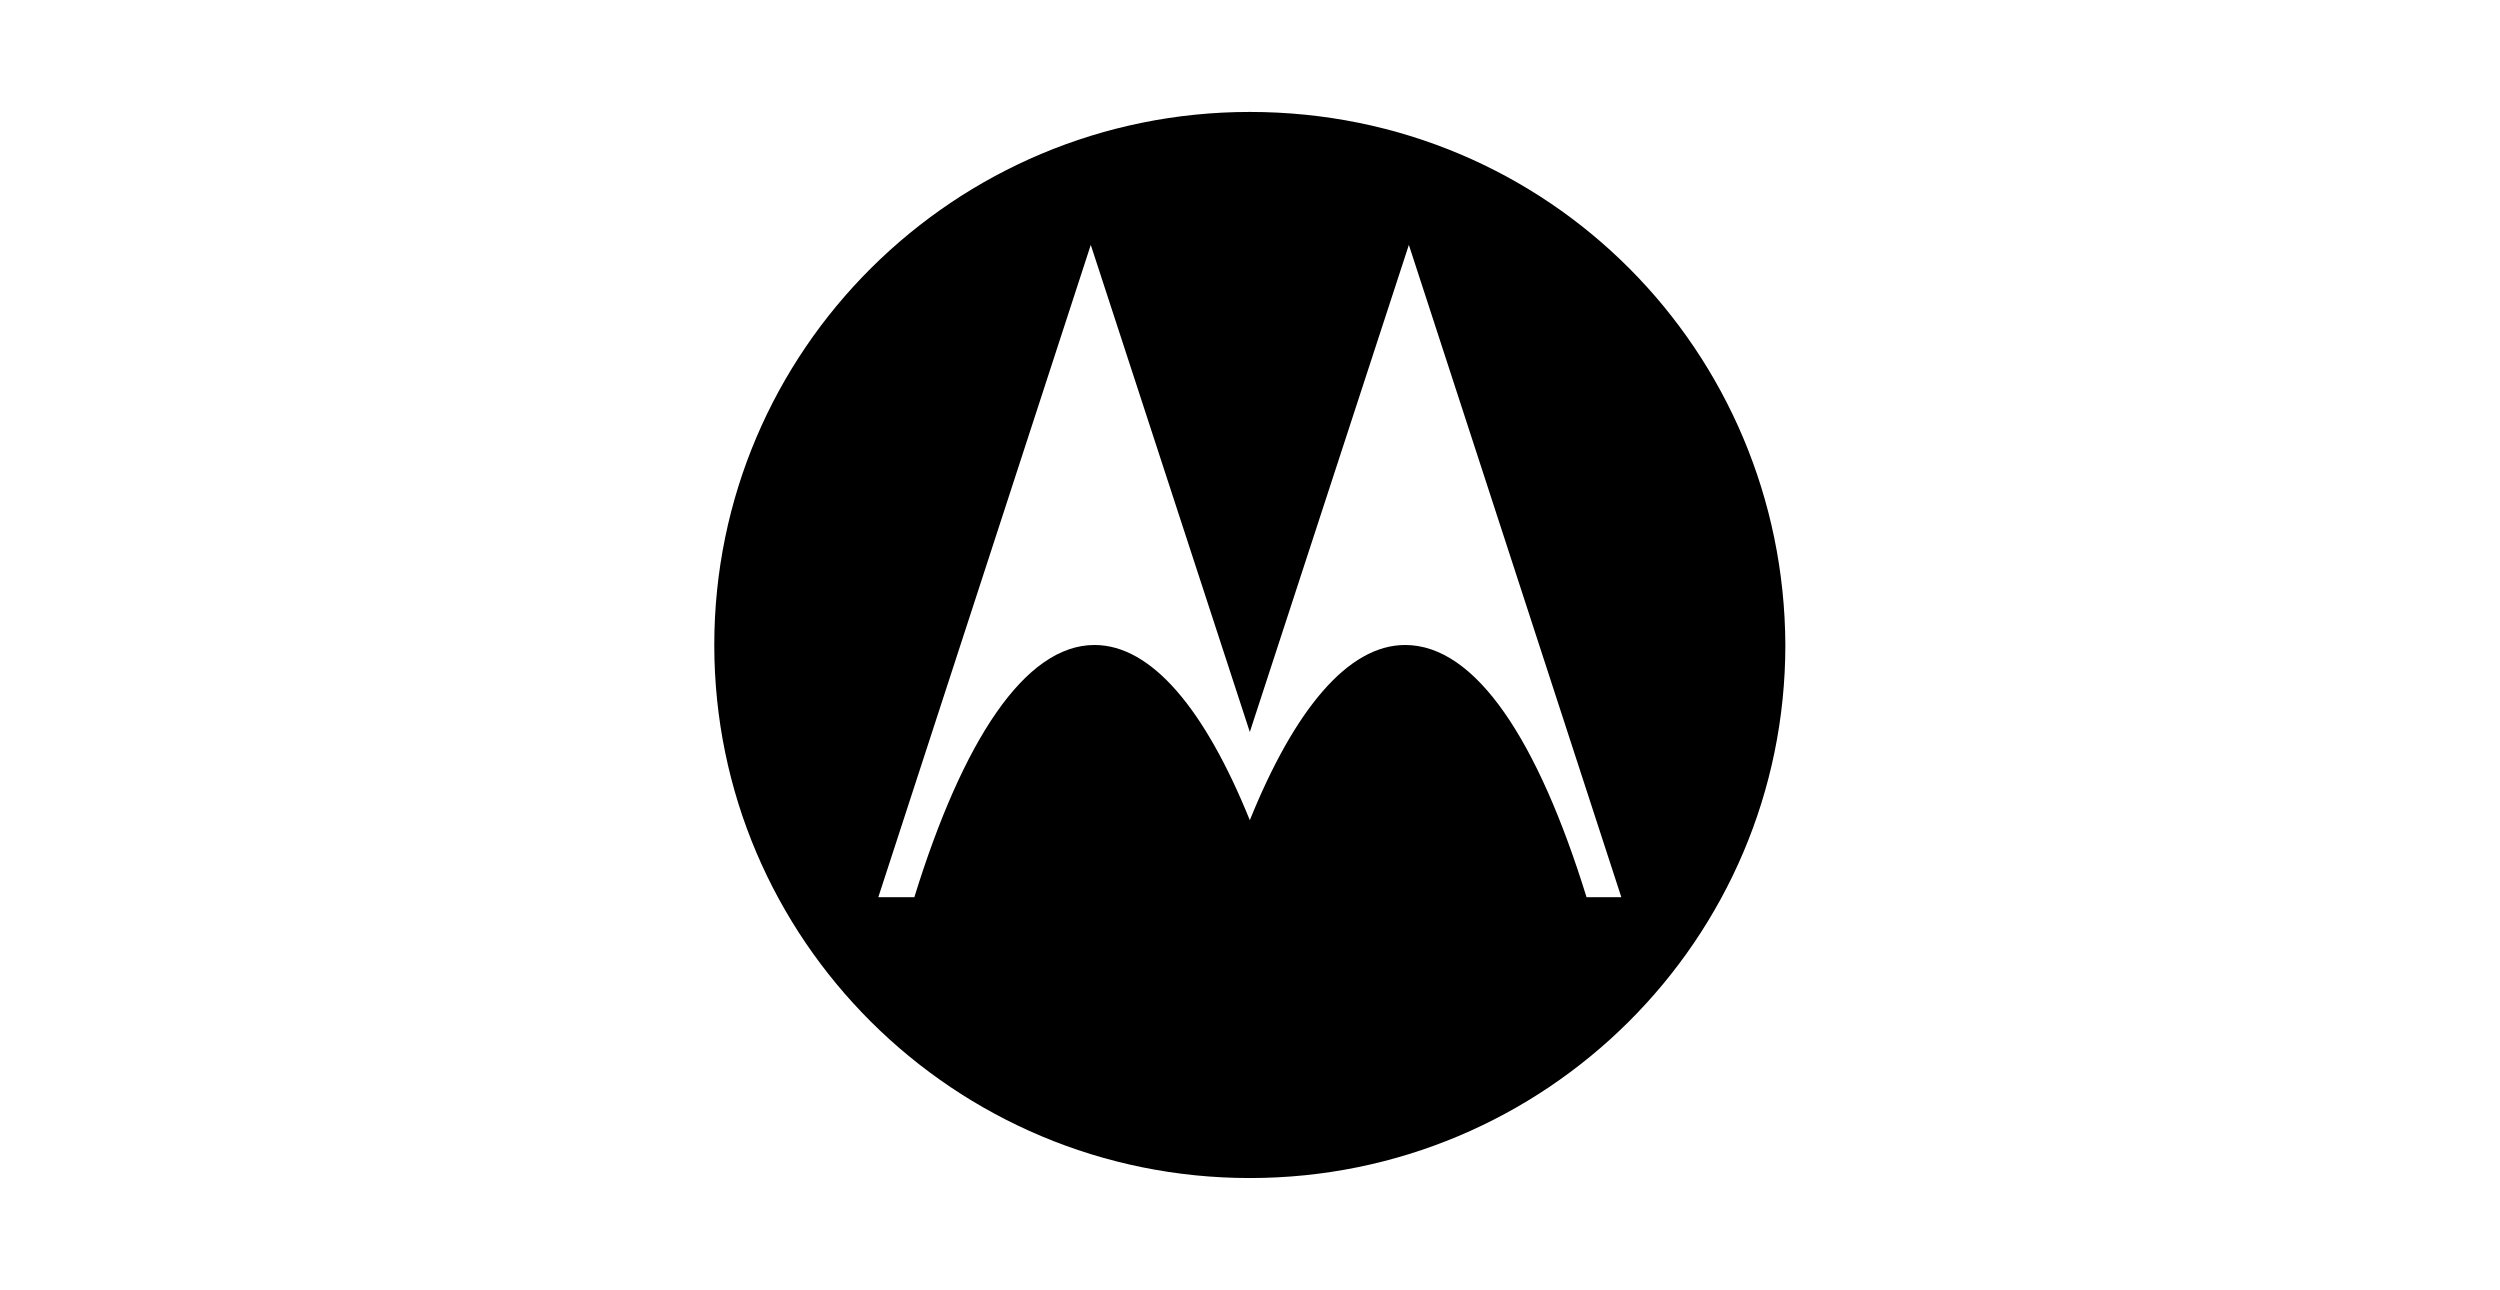 <?xml version="1.0" encoding="UTF-8"?>
<svg width="469px" height="242px" viewBox="0 0 469 242" version="1.1" xmlns="http://www.w3.org/2000/svg" xmlns:xlink="http://www.w3.org/1999/xlink">
    <title>motorola-logo</title>
    <g id="motorola-logo" stroke="none" stroke-width="1" fill="none" fill-rule="evenodd">
        <path d="M234.466,21 C178.988,21 134,65.755 134,121 C134,176.245 178.988,221 234.466,221 C289.944,221 334.932,176.245 334.932,121 C334.699,65.988 290.643,21 234.466,21 Z M297.636,168.319 C288.545,138.949 276.89,121 263.604,121 C252.881,121 242.858,133.121 234.466,153.867 C226.075,133.121 216.051,121 205.329,121 C192.275,121 180.62,138.949 171.529,168.319 L164.769,168.319 L204.629,45.942 L234.466,137.317 L264.303,45.942 L304.163,168.319 L297.636,168.319 Z" id="Shape" fill="#000000" fill-rule="nonzero"></path>
    </g>
</svg>
